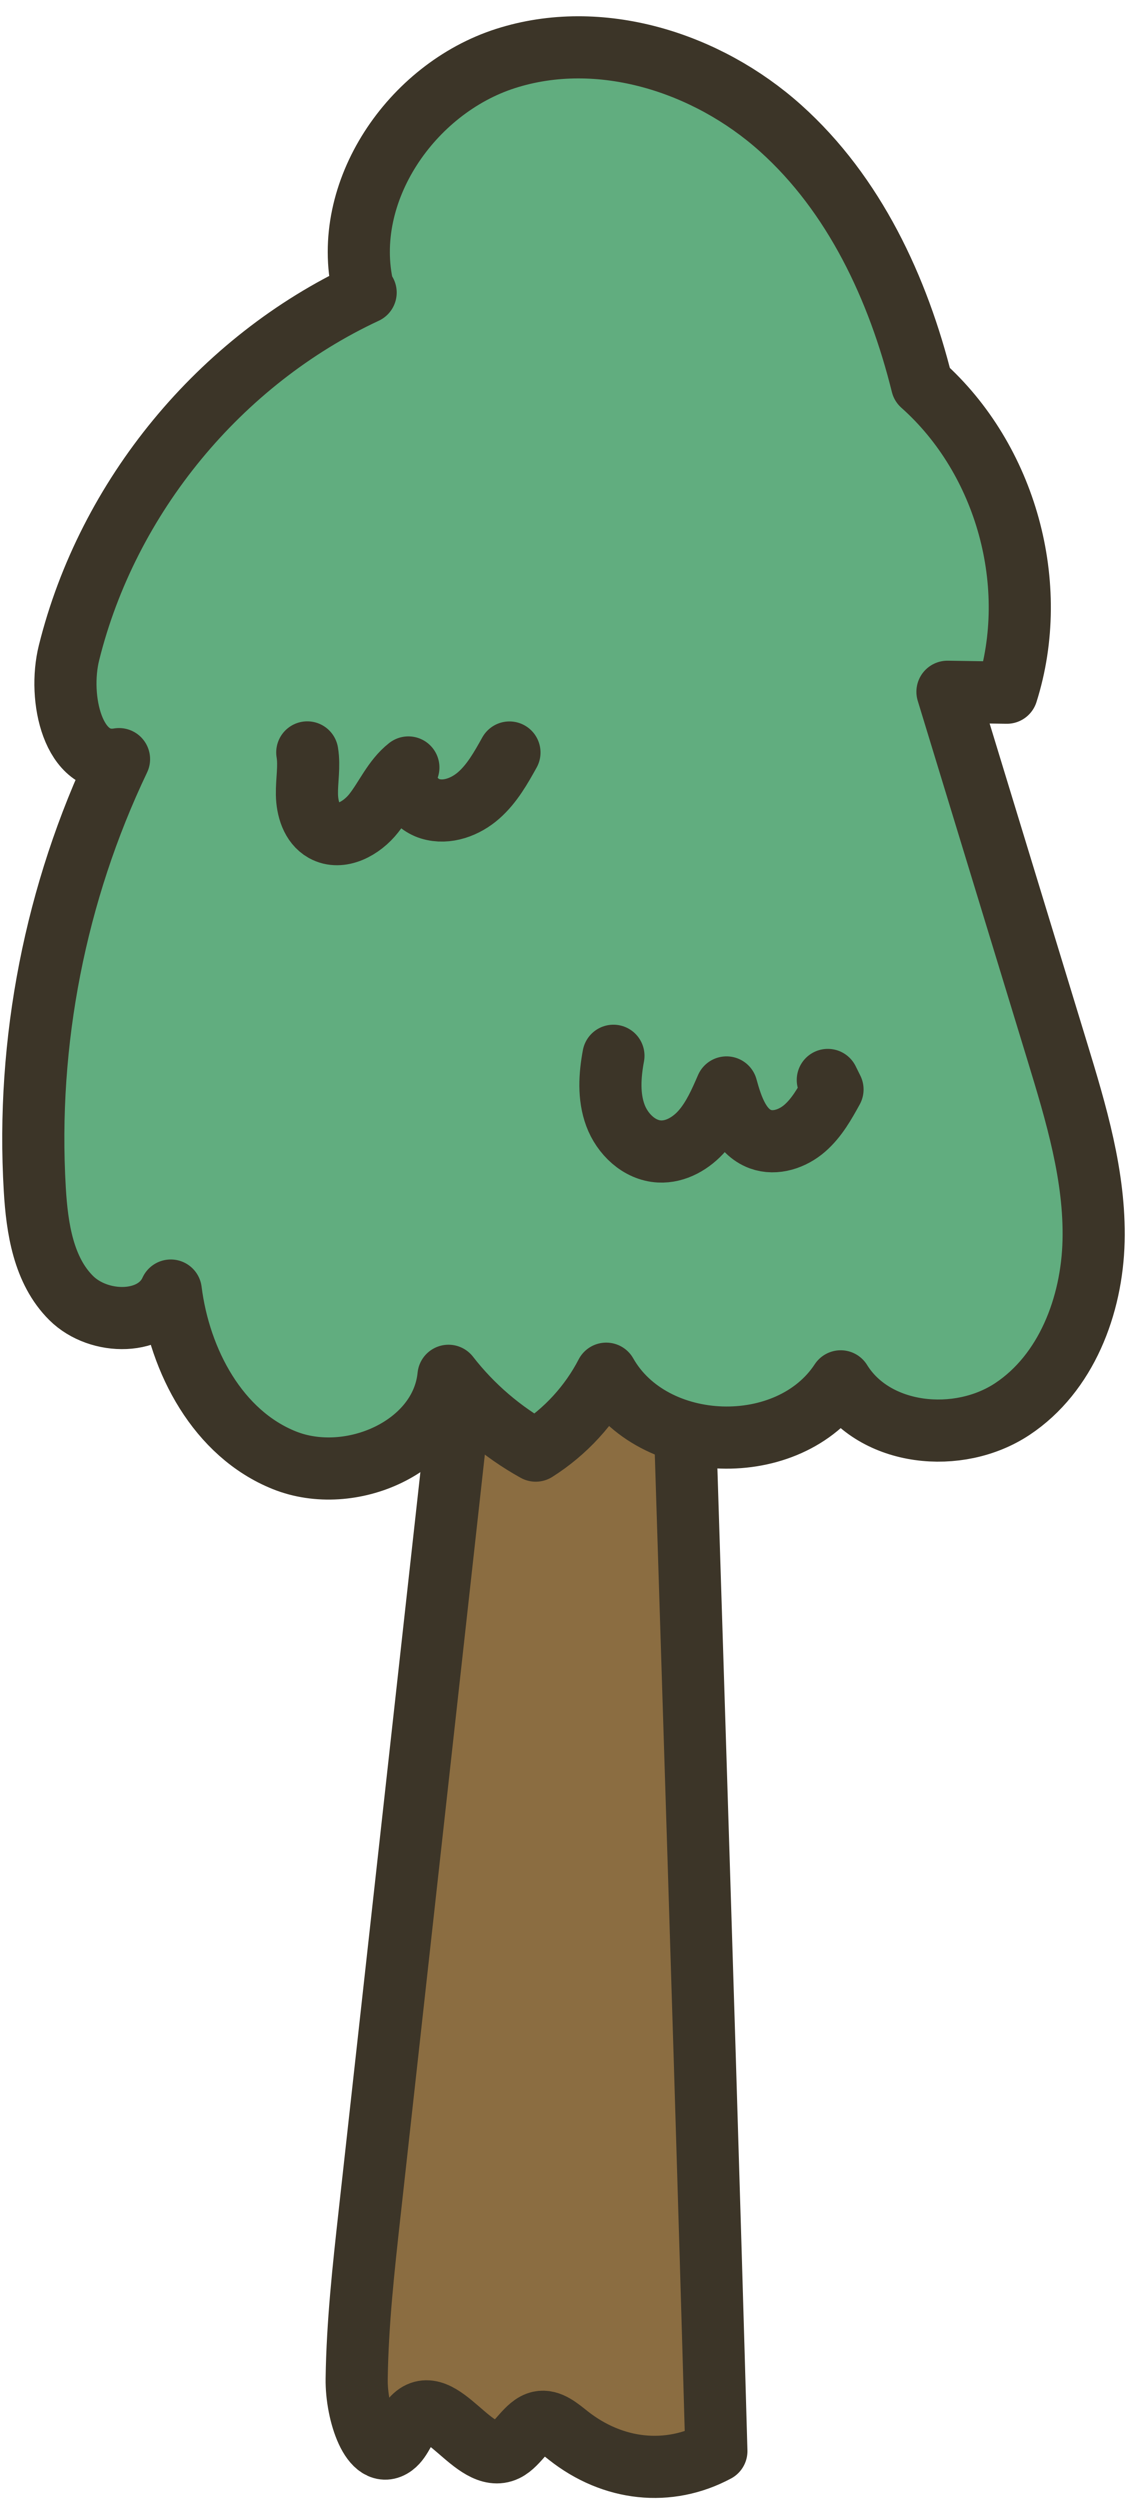 <svg fill="none" height="51" viewBox="0 0 23 51" width="23" xmlns="http://www.w3.org/2000/svg" xmlns:xlink="http://www.w3.org/1999/xlink"><clipPath id="a"><path d="m0 .287h23v50.713h-23z"/></clipPath><g clip-path="url(#a)"><path d="m9.757 25.154c-.738 6.665-1.476 13.329-2.214 19.994-.124 1.12-.248 2.244-.264 3.377-.01.702.319 1.681.752 1.359.168-.125.246-.412.4-.569.558-.572 1.242.98 1.892.666.254-.123.425-.516.69-.574.206-.045.401.129.584.273.913.721 2.046.841 3.023.318-.151-5.358-.32-10.715-.488-16.072-.031-.993-.063-1.986-.094-2.979-.069-2.185-.138-4.369-.207-6.554-1.495.632-3.097.73-4.623.282" fill="#8b6d41"/><path d="m9.757 25.154c-.738 6.665-1.476 13.329-2.214 19.994-.124 1.12-.248 2.244-.264 3.377-.01.702.319 1.681.752 1.359.168-.125.246-.412.4-.569.558-.572 1.242.98 1.892.666.254-.123.425-.516.69-.574.206-.045.401.129.584.273.913.721 2.046.841 3.023.318-.151-5.358-.32-10.715-.488-16.072-.031-.993-.063-1.986-.094-2.979-.069-2.185-.138-4.369-.207-6.554-1.495.632-3.097.73-4.623.282" stroke="#3c3528" stroke-linecap="round" stroke-linejoin="round" stroke-width="1.268"/><path d="m7.462 5.968c-2.974 1.386-5.263 4.164-6.054 7.349-.23.925.081 2.33 1.021 2.168-1.298 2.719-1.896 5.769-1.719 8.777.047.796.177 1.654.743 2.216.566.562 1.702.573 2.032-.153.182 1.445.965 2.918 2.316 3.461s3.208-.273 3.352-1.722c.483.622 1.092 1.144 1.78 1.526.607-.383 1.109-.931 1.439-1.569.942 1.664 3.736 1.755 4.785.156.694 1.123 2.403 1.294 3.503.565 1.1-.729 1.626-2.108 1.658-3.428s-.358-2.609-.743-3.871c-.746-2.444-1.493-4.888-2.239-7.332.404.006.808.013 1.212.019.694-2.191-.013-4.759-1.731-6.286-.487-1.961-1.382-3.88-2.887-5.229s-3.691-2.039-5.615-1.421c-1.924.618-3.363 2.722-2.908 4.691" fill="#61ad7f"/><g stroke="#3c3528" stroke-linecap="round" stroke-linejoin="round" stroke-width="1.268"><path d="m7.462 5.968c-2.974 1.386-5.263 4.164-6.054 7.349-.23.925.081 2.33 1.021 2.168-1.298 2.719-1.896 5.769-1.719 8.777.047.796.177 1.654.743 2.216.566.562 1.702.573 2.032-.153.182 1.445.965 2.918 2.316 3.461s3.208-.273 3.352-1.722c.483.622 1.092 1.144 1.78 1.526.607-.383 1.109-.931 1.439-1.569.942 1.664 3.736 1.755 4.785.156.694 1.123 2.403 1.294 3.503.565 1.1-.729 1.626-2.108 1.658-3.428s-.358-2.609-.743-3.871c-.746-2.444-1.493-4.888-2.239-7.332.404.006.808.013 1.212.019.694-2.191-.013-4.759-1.731-6.286-.487-1.961-1.382-3.88-2.887-5.229s-3.691-2.039-5.615-1.421c-1.924.618-3.363 2.722-2.908 4.691"/><path d="m6.271 15.348c.047.282-.012.571-.007.857.005.286.097.602.346.742.342.192.775-.05 1.017-.358.243-.308.399-.692.707-.934-.148.328.1.738.444.843.344.105.725-.038.994-.276.27-.238.45-.558.625-.872"/><path d="m12.519 21.536c-.075.403-.102.83.04 1.214s.487.716.897.738c.337.018.658-.172.878-.427s.359-.569.493-.879c.115.423.281.904.692 1.055.306.112.659-.009.905-.223s.409-.506.566-.791c-.032-.065-.064-.129-.096-.194"/></g></g></svg>